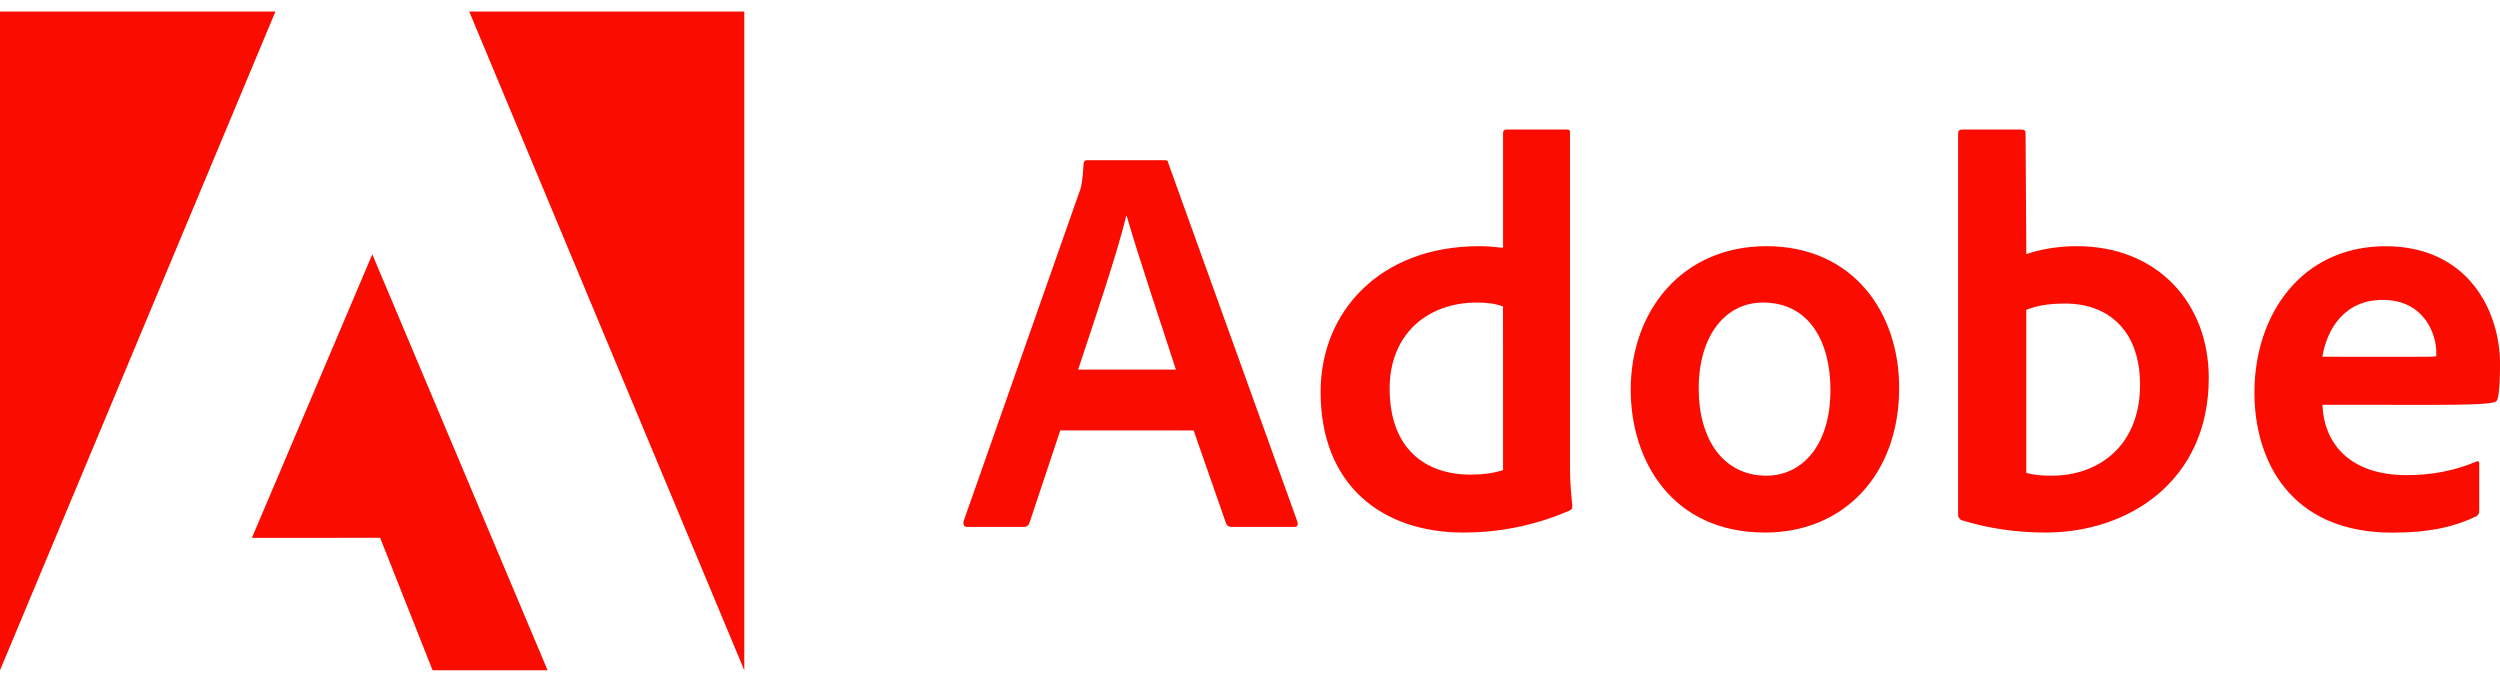 <svg xmlns="http://www.w3.org/2000/svg" width="110" height="30" fill="#fa0c00" viewBox="0 0 54.424 14.34"><path d="M5.996 0H0v14.34zm4.219 0h5.988v14.34zM8.105 5.285l3.816 9.055h-2.504l-1.141-2.883H5.484ZM25.985 9.119l.707 2.027c.023.051.059.074.121.074h1.359c.074 0 .086-.035.074-.109l-2.809-7.801c-.012-.062-.023-.074-.086-.074h-1.688c-.047 0-.074.035-.074.086-.023.41-.059.535-.109.656l-2.504 7.121c-.012.086.016.121.086.121h1.215c.074 0 .109-.023.137-.098l.668-2.004ZM23.47 7.795c.367-1.109.852-2.531 1.047-3.344h.012c.242.852.812 2.539 1.07 3.344zm8.388 3.547c.73 0 1.508-.133 2.297-.473.062-.023.074-.051.074-.109-.023-.219-.051-.535-.051-.777V2.639c0-.047 0-.07-.059-.07h-1.324c-.051 0-.074.023-.074.086v2.488c-.207-.023-.352-.035-.523-.035-2.137 0-3.449 1.41-3.449 3.172 0 2.043 1.348 3.062 3.109 3.062zm.863-1.359c-.219.07-.461.098-.707.098-.969 0-1.762-.547-1.762-1.875 0-1.176.816-1.871 1.898-1.871.219 0 .41.023.57.086zm5.732-4.875c-1.824 0-2.953 1.398-2.953 3.125 0 1.543.898 3.109 2.926 3.109 1.715 0 2.918-1.262 2.918-3.148 0-1.664-1.02-3.086-2.891-3.086zm-.074 1.227c1.031 0 1.469.887 1.469 1.898 0 1.25-.645 1.871-1.395 1.871-.926 0-1.473-.777-1.473-1.898 0-1.152.582-1.871 1.398-1.871zm4.334-3.766c-.051 0-.086.023-.086.086v8.312c0 .035.035.098.086.109.582.18 1.191.266 1.82.266 1.801 0 3.551-1.117 3.551-3.367 0-1.629-1.117-2.867-2.867-2.867-.402 0-.777.062-1.105.172l-.016-2.613c0-.086-.023-.098-.109-.098zm3.875 5.555c0 1.348-.922 1.98-1.918 1.98-.207 0-.391-.012-.559-.062V6.494c.191-.074.422-.137.848-.137.961 0 1.629.609 1.629 1.766zm6.438.438c.594 0 1.082-.012 1.25-.051.062-.012.086-.035.098-.086.035-.133.051-.41.051-.75 0-1.156-.695-2.566-2.492-2.566-1.836 0-2.855 1.496-2.855 3.184 0 1.496.789 3.051 3 3.051.828 0 1.363-.133 1.824-.352.047-.023.07-.062.07-.133V9.846c0-.059-.035-.07-.07-.047-.461.195-.961.293-1.508.293-1.238 0-1.801-.684-1.836-1.531zm-2.469-1.047c.098-.594.473-1.238 1.312-1.238.926 0 1.168.777 1.168 1.129v.098c-.051.012-.207.012-.668.012zm0 0"/></svg>
